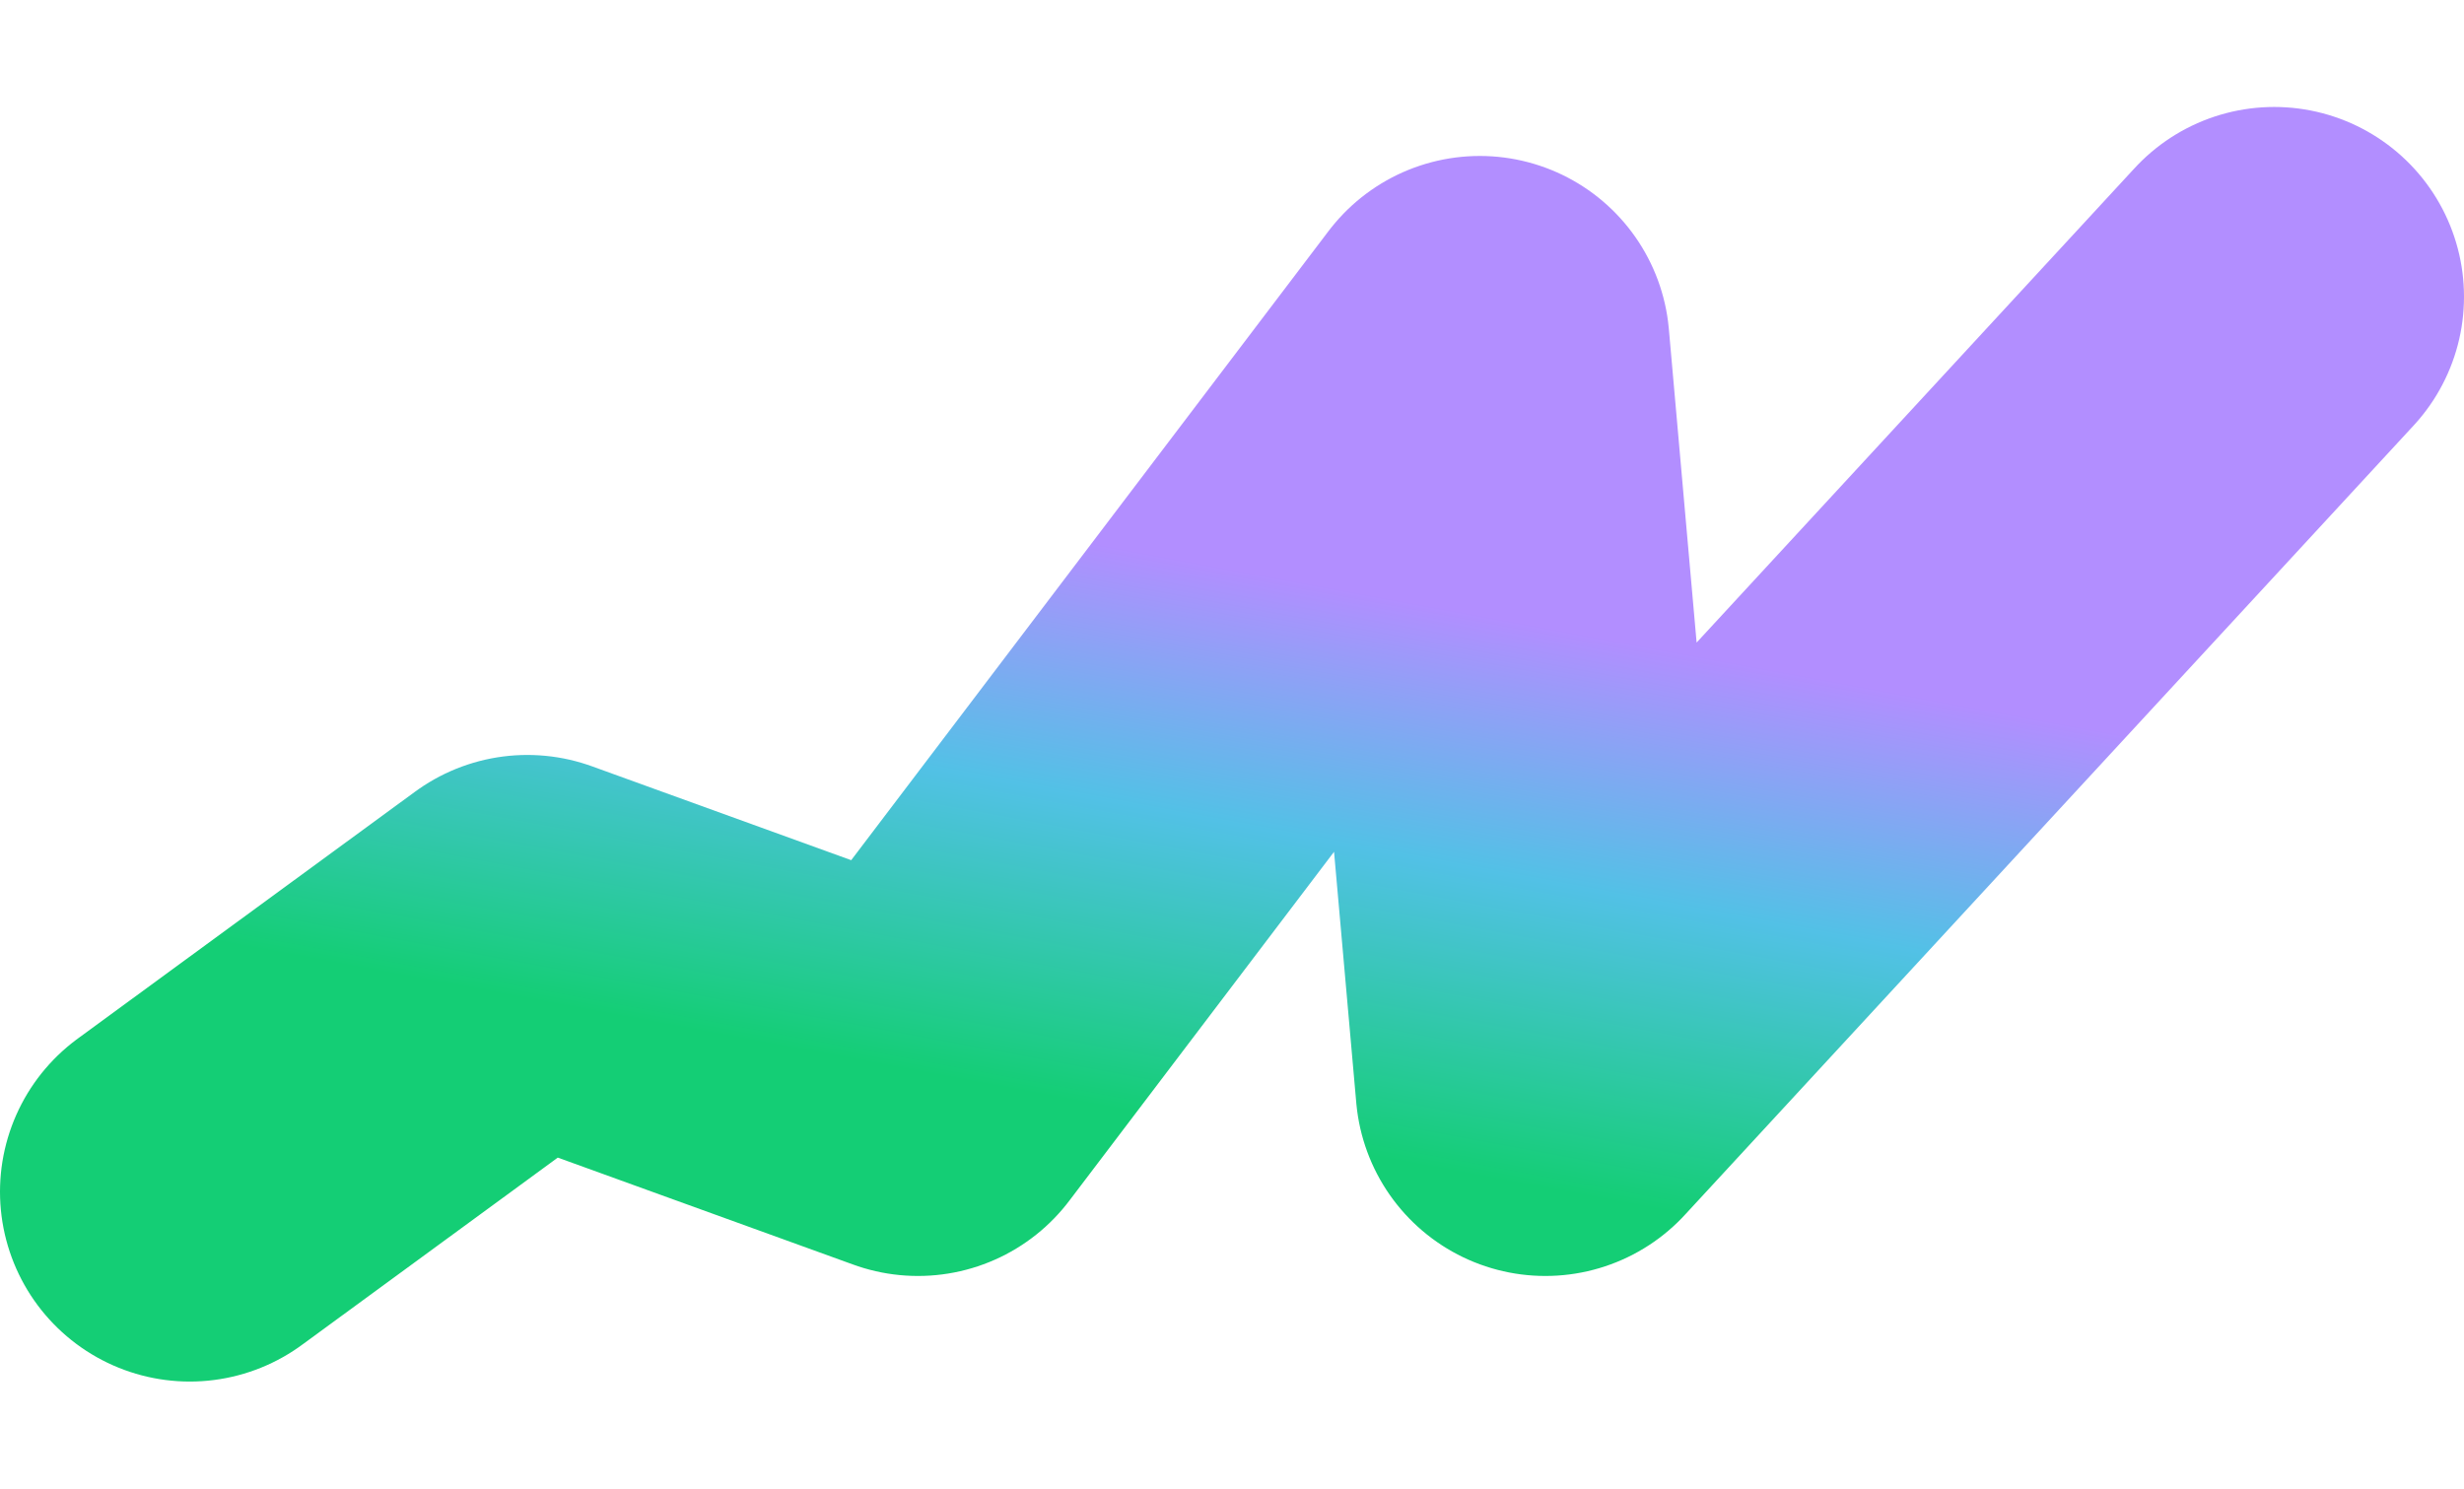 <svg width="1785" height="1079" viewBox="0 0 1785 1079" fill="none" xmlns="http://www.w3.org/2000/svg">
<path d="M137.499 863.501L382 684.5L665 787L1072 250.5L1119.5 787L1647.5 215" stroke="url(#paint0_linear_1_3)" stroke-width="275" stroke-linecap="round" stroke-linejoin="round"/>
<defs>
<linearGradient id="paint0_linear_1_3" x1="65.506" y1="826.501" x2="167.793" y2="276.997" gradientUnits="userSpaceOnUse">
<stop offset="0.284" stop-color="#14CE75"/>
<stop offset="0.675" stop-color="#52C1E6"/>
<stop offset="1" stop-color="#B28EFF"/>
</linearGradient>
</defs>
</svg>
